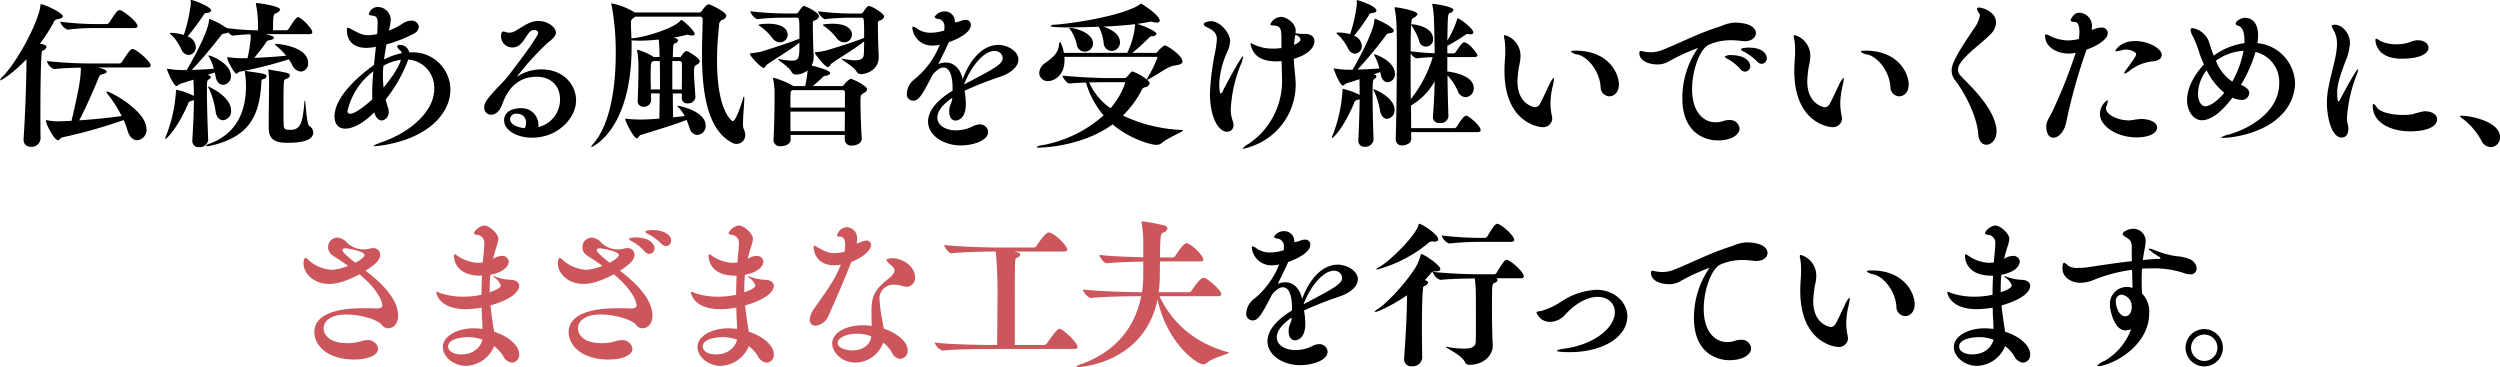 <svg id="interview-maintitle-pc.svg_png_interview-maintitle-pc.png" data-name="interview-maintitle-pc.svg,png/interview-maintitle-pc.png" xmlns="http://www.w3.org/2000/svg" width="546.031" height="80.219" viewBox="0 0 546.031 80.219">
  <defs>
    <style>
      .cls-1, .cls-2 {
        fill-rule: evenodd;
      }

      .cls-2 {
        fill: #cd555c;
      }
    </style>
  </defs>
  <path id="伝統ある風習を受け継いでいくために_" data-name="伝統ある風習を受け継いでいくために、" class="cls-1" d="M466.176,904.333h10.781c0.6,0,.77-0.21.77-0.42,0-.84-2.695-3.185-3.745-3.57a0.444,0.444,0,0,0-.21-0.035c-0.385,0-.665.245-2.346,2.835a0.713,0.713,0,0,1-.56.315h-5.88a91.487,91.487,0,0,1-9.941-.525,2.726,2.726,0,0,0,1.54,1.75h0.035c1.855-.21,4.025-0.28,5.846-0.315,0,2.065-.246,3.991-2.031,11.622l-2.66.1a12.414,12.414,0,0,1-2.555-.209,0.616,0.616,0,0,0-.21-0.035,0.141,0.141,0,0,0-.175.14c0,0.664,1.785,4.235,2.66,4.235,0.35,0,.49-0.525.945-0.63a108.205,108.205,0,0,0,13.372-3.78,16.593,16.593,0,0,1,.84,2.24c0.42,1.54,1.3,2.17,2.135,2.17a2.254,2.254,0,0,0,2.03-2.415c0-3.991-7.876-8.226-8.646-8.226a0.088,0.088,0,0,0-.105.07,1.625,1.625,0,0,0,.455.735,28.989,28.989,0,0,1,2.87,4.55c-2.45.351-5.74,0.7-9.275,0.946,1.365-2.591,3.185-6.721,4.025-8.786,0.385-.981.49-1.191,1.19-1.33,0.595-.14.77-0.315,0.77-0.491C468.1,904.858,467.156,904.543,466.176,904.333ZM454.1,900.658a1.179,1.179,0,0,0,.875-0.805c0-.42-0.665-0.56-1.435-0.735a34.74,34.74,0,0,0,2.975-4.621,1.067,1.067,0,0,1,.77-0.7c0.8-.14,1.26-0.315,1.26-0.63,0-.805-4.165-2.66-4.76-2.66-0.175,0-.105.14-0.14,0.35-0.385,3.325-4.761,11.866-8.226,15.436a1.941,1.941,0,0,0-.595.806c0,0.035.035,0.035,0.07,0.035,0.14,0,2.275-1.086,5.7-4.586,0,5.321-.35,13.372-0.63,17.362v0.175a1.494,1.494,0,0,0,1.61,1.575,1.96,1.96,0,0,0,2.1-1.785V919.84c-0.035-1.3-.035-3.605-0.035-6.231,0-4.69.07-10.291,0.28-12.426A0.643,0.643,0,0,1,454.1,900.658Zm17.046-8.821a0.444,0.444,0,0,0-.21-0.035c-0.455,0-.805.455-2.275,2.73a0.713,0.713,0,0,1-.56.315h-2.275a59.986,59.986,0,0,1-7.876-.525,2.836,2.836,0,0,0,1.61,1.75H459.6a45.318,45.318,0,0,1,6.056-.349h8.436c0.6,0,.77-0.211.77-0.421C474.857,894.427,472.092,892.187,471.146,891.837Zm19.025,14.107c0.56-.211,1.085-0.351,1.54-0.526a6.677,6.677,0,0,1,.175.806c0.21,1.33.945,1.89,1.68,1.89a1.826,1.826,0,0,0,1.68-1.96c0-2.7-4.305-4.446-4.83-4.446-0.035,0-.07,0-0.07.035a1.164,1.164,0,0,0,.245.49,9.674,9.674,0,0,1,.91,2.38c-1.33.1-3.15,0.21-4.8,0.245,1.891-1.925,4.481-5.075,6.336-7.456a1.027,1.027,0,0,1,.84-0.489,1.552,1.552,0,0,0,.805-0.245,1.786,1.786,0,0,0,.945.7h0.035c1.61-.175,2.8-0.245,3.851-0.281a4.392,4.392,0,0,1,.07.736,33.112,33.112,0,0,1-.7,4.48h-1.54c-0.456,0-1.611-.07-2.416-0.175a1.607,1.607,0,0,0-.35-0.035c-0.105,0-.14.035-0.14,0.105,0,0.63,1.575,3.5,2.03,3.5a3.639,3.639,0,0,0,.595-0.421,87.281,87.281,0,0,0,10.817-2.73,8.38,8.38,0,0,1,.735,1.19,2.36,2.36,0,0,0,1.925,1.5,1.747,1.747,0,0,0,1.575-1.89c0-3.5-6.2-4.165-7-4.165-0.175,0-.245,0-0.245.07a1.624,1.624,0,0,0,.385.42,16.853,16.853,0,0,1,2.066,2.1c-2.031.175-4.621,0.385-6.966,0.455,0.945-1.155,2.1-2.625,2.555-3.36a0.882,0.882,0,0,1,.77-0.49c0.665-.105.945-0.315,0.945-0.525,0-.28-0.315-0.42-1.715-0.8h9.451c0.525,0,.665-0.211.665-0.421,0-.839-2.45-3.29-3.15-3.29-0.49,0-2,2.555-2.03,2.59a0.653,0.653,0,0,1-.455.28h-2.941c0-2.695,0-3.5.56-3.71a1.253,1.253,0,0,0,.98-0.8c0-.84-4.8-1.435-5.145-1.435-0.1,0-.14,0-0.14.105a0.683,0.683,0,0,0,.035.245,25.149,25.149,0,0,1,.42,5.6,56.9,56.9,0,0,1-6.826-.489,16.608,16.608,0,0,0-3.78-2c-0.1,0-.07.07-0.1,0.35-0.175,2.625-3.956,9.311-4.866,10.816h-1.05a20.963,20.963,0,0,1-2.94-.245,0.683,0.683,0,0,0-.245-0.035c-0.07,0-.07,0-0.07.07,0,0.28,1.435,3.711,2.1,3.711a5.4,5.4,0,0,0,.77-0.49c0.56-.175,1.645-0.49,2.905-0.911,0.07,1.156.105,2.486,0.105,3.571l-0.035-.035a14.67,14.67,0,0,0-3.815-1.33s-0.07,0-.07.35a31.662,31.662,0,0,1-2.2,9.836,1.511,1.511,0,0,0-.14.49c0,0.07,0,.07.035,0.07,0.28,0,2.625-2.345,4.9-7.526a0.965,0.965,0,0,1,.805-0.8,1.528,1.528,0,0,0,.525-0.175c0,1.575-.105,4.726-0.35,8.786v0.14a1.33,1.33,0,0,0,1.471,1.365,1.832,1.832,0,0,0,2-1.575V920.12c-0.105-2.415-.28-7.246-0.28-10.5,0-2.345,0-2.45.455-2.7a0.668,0.668,0,0,0,.42-0.491A1.132,1.132,0,0,0,490.171,905.944ZM503.437,905a23.011,23.011,0,0,1,.14,2.941v0.63c0,1.715-.07,5.53-0.07,8.016v0.98c0,2.485,1.435,3.22,3.991,3.22,3.85,0,5.74-.735,5.74-2.275a1.712,1.712,0,0,0-.875-1.4c-0.63-.456-0.77-5.6-0.98-5.6a1.338,1.338,0,0,0-.1.63c-0.385,4.026-.7,5.811-3.045,5.811-1.12,0-1.435-.07-1.471-1.19-0.035-.77-0.035-2.346-0.035-3.956,0-2,0-4.1.071-4.935,0.07-.91.035-0.84,0.77-1.155a0.818,0.818,0,0,0,.56-0.666,0.542,0.542,0,0,0-.42-0.455c-0.875-.315-3.361-0.63-4.026-0.8a0.39,0.39,0,0,0-.175-0.034C503.437,904.754,503.437,904.788,503.437,905Zm-4.935.1c-0.21,0-.21.07-0.21,0.105v0.14a16.863,16.863,0,0,1,.245,3.046c0,6.09-2.451,10.571-7.981,12.6a1.331,1.331,0,0,0-.735.42c0,0.07.1,0.105,0.28,0.105a3.919,3.919,0,0,0,.77-0.105c7.946-1.855,10.676-6.021,11.026-13.9,0.035-.63.21-0.56,0.63-0.7a0.706,0.706,0,0,0,.49-0.56C503.017,905.733,502.422,905.663,498.5,905.1Zm-16.242-8.331c-0.21,0-.35.036-0.35,0.106a1.052,1.052,0,0,0,.42.42,10.5,10.5,0,0,1,2.1,3.115,1.869,1.869,0,0,0,1.575,1.19,1.681,1.681,0,0,0,1.575-1.75,2.593,2.593,0,0,0-1.785-2.31,52.981,52.981,0,0,0,3.4-4.551,0.854,0.854,0,0,1,.77-0.56c0.7-.07.98-0.315,0.98-0.56,0-.77-3.816-2.275-4.376-2.275-0.105,0-.105.035-0.105,0.14v0.245c0,0.14.035,0.28,0.035,0.455a36.246,36.246,0,0,1-1.54,6.791A10.327,10.327,0,0,0,482.26,896.772Zm8.016,11.692a0.034,0.034,0,0,0-.035.035,3.179,3.179,0,0,0,.28.6,17.364,17.364,0,0,1,1.4,4.97c0.245,1.26.91,1.786,1.61,1.786a1.948,1.948,0,0,0,1.75-2.1C495.281,910.564,490.276,908.464,490.276,908.464Zm43.919-7.421a2.071,2.071,0,0,0-2.065-1.645c-0.315,0-.56.105-0.56,0.35a1.59,1.59,0,0,0,.7.91,1.177,1.177,0,0,1,.315.56,14.379,14.379,0,0,0-3.886,1.365c0.14-1.085.315-2.17,0.525-3.29a29.48,29.48,0,0,0,5.986-2.345,1.812,1.812,0,0,0,1.085-1.506,1.541,1.541,0,0,0-1.715-1.33,3.53,3.53,0,0,0-1.89.665,14.372,14.372,0,0,1-2.941,1.5l0.07-.315a12.779,12.779,0,0,0,.351-2.135,2.873,2.873,0,0,0-2.871-2.7,2.026,2.026,0,0,0-1.925,1.505c0,0.28.315,0.315,0.8,0.385,0.945,0.1,1.12.56,1.12,1.715,0,0.315-.035.665-0.035,1.085,0,0.351-.035.771-0.07,1.226a11.547,11.547,0,0,1-1.96.245c-1.3,0-2-.456-3.535-1.226a3.719,3.719,0,0,0-.875-0.42c-0.175,0-.246.141-0.246,0.526,0,1.68.841,3.885,4.236,3.885a9.93,9.93,0,0,0,2.1-.245l-0.42,3.99c-2.345,1.68-8.611,6.546-8.611,11.237,0,1.575.8,2.66,2.345,2.66,0.806,0,3.046-.28,6.336-3.571,0.35,1.26.98,1.786,1.61,1.786a1.761,1.761,0,0,0,1.54-1.926,2.628,2.628,0,0,0-.14-0.84c-0.21-.63-0.385-1.225-0.525-1.82a31.169,31.169,0,0,0,4.936-8.716,6.15,6.15,0,0,1,5.67,6.441c0,4.655-4.83,9.206-11.131,11.481-1.54.56-2.1,0.805-2.1,0.945,0,0.035.07,0.035,0.21,0.035,0.98,0,11.341-.945,15.3-7.841a9.051,9.051,0,0,0,1.26-4.55,8.21,8.21,0,0,0-8.576-8.086H534.2Zm-8.051,10.221c-1.19,1.12-3.675,3.185-4.865,3.185a0.537,0.537,0,0,1-.56-0.63,14.951,14.951,0,0,1,5.635-8.646c-0.14,1.575-.245,3.186-0.245,4.691C526.109,910.354,526.109,910.809,526.144,911.264Zm6.231-8.611c-0.385,1.54-2.171,4.166-3.781,6.056a20.278,20.278,0,0,1-.14-2.521c0-.77.035-1.5,0.105-2.24A10.894,10.894,0,0,1,532.375,902.653Zm30.033,14.387a3.661,3.661,0,0,0-3.815-3.816c-1.085,0-3.676.35-3.676,2.661,0,2.065,2.626,3.78,6.126,3.78,5.776,0,9.591-4.446,9.591-8.121,0-3.57-2.87-6.79-7.526-6.79a9.469,9.469,0,0,0-5.215,1.5,0.273,0.273,0,0,1-.175.07,63.508,63.508,0,0,1,6.72-7.386c0.736-.6,1.786-1.295,1.786-2.241,0-1.155-1.786-2.52-3.851-2.52-1.575,0-2.73.8-4.865,2.1a2.668,2.668,0,0,1-1.47.456,2.422,2.422,0,0,1-.7-0.106,1.875,1.875,0,0,0-.631-0.139c-0.035,0-.455,0-0.455,1.015a2.423,2.423,0,0,0,2.591,2.45c2.38,0,2.905-3.571,4.41-3.78h0.21a0.769,0.769,0,0,1,.91.594,0.8,0.8,0,0,1-.105.385c-1.68,2.906-4.76,6.756-5.88,8.3a28.38,28.38,0,0,1-2.836,3.185c-2.485,2.73-2.975,3.395-2.975,4.445a1.484,1.484,0,0,0,1.47,1.576c1.645,0,2.31-1.891,2.52-2.451,0.7-1.82,2.416-5.846,7.456-5.846,2.87,0,5.111,1.716,5.111,5.006a6.166,6.166,0,0,1-4.726,5.986V917.04Zm-3.01.56c-3.15-.385-3.185-1.785-3.185-1.961a1.276,1.276,0,0,1,1.54-1.19,1.854,1.854,0,0,1,1.96,1.96A2.524,2.524,0,0,1,559.4,917.6Zm34.216-23.663a0.276,0.276,0,0,0-.175.175c-1.225,1.47-7,3.466-10.221,3.816l-0.49.07-0.1-2.416v-1.19a0.9,0.9,0,0,1,.49-0.805l0.42-.35h14.072a0.567,0.567,0,0,1,.665.63c0,1.856-.14,4.551-0.14,7.491,0,7.386.84,16.557,6.685,19.462a1.9,1.9,0,0,0,2.766-1.715,3.15,3.15,0,0,0-.35-1.365,3.163,3.163,0,0,1-.14-1.225c0-1.646.28-4.306,0.28-5.391a0.835,0.835,0,0,0-.07-0.49,1.669,1.669,0,0,0-.245.6c-0.28.98-1.5,4.831-2.241,4.831,0,0-3.4-1.821-3.4-13.3a68.333,68.333,0,0,1,.455-7.6,1.21,1.21,0,0,1,.875-1.3,1.109,1.109,0,0,0,.7-0.84c0-.84-3.535-2.485-3.85-2.485a1.1,1.1,0,0,0-.6.315,10.011,10.011,0,0,0-.98,1.225,0.6,0.6,0,0,1-.49.245H583.428l-0.175-.14a15.608,15.608,0,0,0-4.865-1.855,0.057,0.057,0,0,0-.07.07c0,0.035.035,0.14,0.07,0.315a55.425,55.425,0,0,1,.91,10.641c0,6.791-1.05,15.157-4.866,19.6a1.927,1.927,0,0,0-.49.735c0,0.035.035,0.035,0.07,0.035,0,0,8.751-3.5,8.751-21.947v-1.4a1.773,1.773,0,0,0,.455.07c0.385,0,.805.035,1.225,0.035,1.3,0,2.766-.105,4.236-0.245a26.1,26.1,0,0,1,.175,3.36v0.455h-1.3l-0.105-.105a12.735,12.735,0,0,0-3.361-1.47,0.128,0.128,0,0,0-.14.14,0.794,0.794,0,0,1,.035.14,19.442,19.442,0,0,1,.28,3.29c0,1.646-.07,5.671-0.175,7.456v0.14a1.2,1.2,0,0,0,1.3,1.26,1.535,1.535,0,0,0,1.646-1.4v-0.07c0-.315-0.035-0.8-0.035-1.435h1.89c0,2.065-.035,4.06-0.07,5.5-2.135.175-3.571,0.209-3.886,0.209-0.8,0-2-.034-2.975-0.14-0.245-.035-0.385-0.069-0.49-0.069a0.092,0.092,0,0,0-.1.105c0,0.489,1.855,4.2,2.52,4.2,0.315,0,.455-0.595.875-0.735,2.766-.84,7.7-2.345,10.011-3.291,0.28,0.666.49,1.331,0.7,1.891a1.809,1.809,0,0,0,1.646,1.4,1.952,1.952,0,0,0,1.82-2.03c0-3.186-5.741-4.341-6.091-4.341a0.153,0.153,0,0,0-.105.035,0.987,0.987,0,0,0,.315.385,7.475,7.475,0,0,1,1.3,1.82c-0.735.106-1.575,0.176-2.52,0.28-0.035-1.435-.07-3.29-0.07-5.215h1.96v1.05a1.122,1.122,0,0,0,1.26,1.12,1.591,1.591,0,0,0,1.716-1.33v-0.105c-0.07-1.085-.315-3.92-0.315-5.321,0-1.33.175-1.47,0.63-1.715a0.941,0.941,0,0,0,.63-0.7c0-.735-2.591-2.275-2.941-2.275a2.37,2.37,0,0,0-1.05,1.085,0.467,0.467,0,0,1-.455.245h-1.435c0.07-2.73.07-2.835,0.42-2.975a0.946,0.946,0,0,0,.735-0.665,0.6,0.6,0,0,0-.525-0.455l-0.49-.14c1.05-.175,1.96-0.385,2.8-0.6a0.519,0.519,0,0,1,.245-0.035,0.444,0.444,0,0,1,.21.035,4.2,4.2,0,0,0,.84.14c0.316,0,.526-0.105.526-0.351C596.52,896.212,593.859,893.937,593.614,893.937Zm-1.96,9h1.54a0.486,0.486,0,0,1,.56.56v1.225c0,1.226,0,2.941-.035,4.411h-2.065v-6.2Zm-2.7,6.2h-1.995c0-.84-0.035-1.785-0.035-2.66,0-3.151.105-3.186,0.245-3.291l0.28-.245h1.47C588.959,904.508,588.959,906.819,588.959,909.129Zm33.117-5.216a4.15,4.15,0,0,0,.455-1.855v-0.175c-0.07-1.3-.175-4.41-0.175-6.231v-0.875a0.619,0.619,0,0,1,.35-0.735,1.3,1.3,0,0,0,1.015-.875c0-.875-3.045-2.275-3.29-2.275a0.608,0.608,0,0,0-.385.21,7.2,7.2,0,0,0-.805,1.085,0.774,0.774,0,0,1-.526.35H616.9a71.385,71.385,0,0,1-8.226-.49,2.967,2.967,0,0,0,1.471,1.715h0.035a60.679,60.679,0,0,1,6.65-.315h1.961c0.63,0,.63,0,0.63,4.586-2.591,1.05-6.476,2.24-8.331,2.835-0.385.1-1.4,0.245-2.171,0.35-0.245.035-.315,0.07-0.315,0.175,0,0.42,2.451,3.045,3.046,3.045a1.692,1.692,0,0,0,.56-0.63c1.33-1.085,4.69-2.9,7.211-4.9,0,3.43-.035,3.92-1.786,3.92a13.28,13.28,0,0,1-2.45-.315,1.206,1.206,0,0,0-.315-0.035c-0.07,0-.105,0-0.105.035,0,0.28,2.275,1.575,2.9,2.73a1.08,1.08,0,0,0,1.015.63,4.092,4.092,0,0,0,2.521-.91,25.876,25.876,0,0,1-.525,3.431H618.12l-0.105-.07a17.893,17.893,0,0,0-4.27-1.75c-0.07,0-.105,0-0.105.1a0.81,0.81,0,0,1,.035.141,15.619,15.619,0,0,1,.315,3.255v0.98c0,2.59-.105,7.491-0.245,9.066v0.14a1.411,1.411,0,0,0,1.645,1.26c1.05,0,2.1-.525,2.1-1.4v-1.05h11.832v1.085a1.377,1.377,0,0,0,1.61,1.225c1.015,0,2.1-.56,2.1-1.47v-0.07c-0.14-1.925-.28-5.881-0.28-7.911,0-1.54,0-1.54.77-2.065a1.1,1.1,0,0,0,.7-0.77c0-.665-3.045-2.275-3.64-2.275a3.953,3.953,0,0,0-1.47,1.365,0.5,0.5,0,0,1-.455.21h-6.336c0.735-.6,1.54-1.295,2.135-1.891a0.82,0.82,0,0,1,.63-0.349,1.24,1.24,0,0,0,1.085-.561C626.171,904.893,622.636,904.053,622.076,903.913Zm1.05-2.94c-0.245.035-.35,0.07-0.35,0.14,0,0.245,2.205,3.15,2.905,3.15a1.406,1.406,0,0,0,.595-0.665c1.33-1.085,4.761-2.975,7.281-4.97,0,1.19-.035,2.31-0.07,2.835-0.035.84-.56,1.3-1.925,1.3a13.551,13.551,0,0,1-2.52-.315,1.206,1.206,0,0,0-.315-0.035c-0.07,0-.105,0-0.105.035,0,0.245,2.485,1.54,3.255,2.73a1.127,1.127,0,0,0,1.05.6c0.735,0,3.815-.6,3.815-3.781v-0.175c-0.07-1.295-.175-4.34-0.175-6.126v-0.875a0.619,0.619,0,0,1,.35-0.735,1.306,1.306,0,0,0,1.016-.875c0-.665-2.661-2.31-3.361-2.31a0.608,0.608,0,0,0-.385.21,7.2,7.2,0,0,0-.805,1.085,0.774,0.774,0,0,1-.525.35h-1.75a62.456,62.456,0,0,1-7.631-.49,2.965,2.965,0,0,0,1.47,1.715h0.035a51.064,51.064,0,0,1,6.056-.315h1.89c0.63,0,.63.035,0.63,4.411-2.555,1.015-6.476,2.205-8.331,2.765A15.2,15.2,0,0,1,623.126,900.973Zm6.231,12.986c0,1.435-.035,2.976-0.035,4.271H617.455v-4.271h11.9Zm-11.9-.875c0-1.435,0-2.625.035-3.15a0.54,0.54,0,0,1,.245-0.56l0.14-.105h10.887a0.486,0.486,0,0,1,.6.525v3.29h-11.9Zm9.136-18.307c-0.49,0-2.065.07-2.065,0.28a0.953,0.953,0,0,0,.35.28,11.706,11.706,0,0,1,2.66,2.556,2.163,2.163,0,0,0,1.681.945,1.7,1.7,0,0,0,1.68-1.681C630.9,896.282,630.162,894.777,626.591,894.777Zm-14.036,0c-0.49,0-2.065.07-2.065,0.28a0.953,0.953,0,0,0,.35.28,11.706,11.706,0,0,1,2.66,2.556,2.16,2.16,0,0,0,1.68.945,1.7,1.7,0,0,0,1.68-1.681C616.86,896.282,616.125,894.777,612.555,894.777Zm42.827,13.267c1.26-3.361,4.026-7.316,6.651-7.316a1.683,1.683,0,0,1,1.785,1.5C663.818,903.6,662.173,904.473,655.382,908.044Zm-2.59,3.08c-0.035.84-.56,1.435-0.63,2.275,0,0.175-.035.35-0.035,0.49,0,1.435.665,2.031,1.4,2.031,0.455,0,2.24-.351,2.24-3.571a16.107,16.107,0,0,0-.28-2.94,77.657,77.657,0,0,1,7.841-3.08c2.555-.875,3.92-2.346,3.92-3.746,0-1.855-2.45-3.185-4.375-3.185-3.045,0-5.951,2.555-7.806,7.491-0.455-2.241-1.855-3.641-3.675-3.641a4.1,4.1,0,0,0-1.645.35c0.63-1.26,1.26-2.52,2.31-4.795,0.315-.105,4.795-1.646,4.795-3.746a1.048,1.048,0,0,0-1.19-1.12,2.6,2.6,0,0,0-.98.21,3.687,3.687,0,0,1-1.33.315,2.17,2.17,0,0,0-2.2-2.38,2.5,2.5,0,0,0-2.241,1.26,1.232,1.232,0,0,0,.946.385,1.627,1.627,0,0,1,1.225,1.82,5.18,5.18,0,0,1-.035.7,9.844,9.844,0,0,1-2.976.491,4.911,4.911,0,0,1-2.87-.841,2.219,2.219,0,0,0-.98-0.49c-0.105,0-.14.071-0.14,0.245a4.271,4.271,0,0,0,4.48,3.886,7.366,7.366,0,0,0,1.506-.175,18.351,18.351,0,0,1-5.5,7.526,4.152,4.152,0,0,0-1.68,3.08,1.393,1.393,0,0,0,1.365,1.61c1.3,0,2.03-1.365,4.27-5.671,0.945-1.12,1.716-1.575,2.346-1.575,1.96,0,2,3.711,2,4.481v0.6c-3.851,2.31-5.356,4.69-5.356,6.721,0,2.975,3.291,5.215,7.176,5.215,2.73,0,5.951-1.085,5.951-2.94a1.744,1.744,0,0,0-1.856-1.645,3.037,3.037,0,0,0-1.365.35,8.262,8.262,0,0,1-3.78.945c-2.31,0-4.095-1.12-4.095-2.8,0-1.19.91-2.7,3.255-4.305v0.175ZM699.161,899.5a6.127,6.127,0,0,0-1.54,1.435,0.691,0.691,0,0,1-.49.21h-5.006c1.156-.91,2.976-2.625,3.711-3.36a0.8,0.8,0,0,1,.6-0.28,1.021,1.021,0,0,0,.98-0.491c0-.56-2.31-1.575-4.2-2.205,0.98-.14,1.89-0.28,2.66-0.455a1.137,1.137,0,0,1,.56,0,4.114,4.114,0,0,0,1.015.175c0.385,0,.665-0.14.665-0.42,0-1.26-4.06-3.745-4.06-3.745a5.359,5.359,0,0,0-.665.455c-3.991,2.275-13.722,3.815-18.062,4.165a1.561,1.561,0,0,0-1.085.28c0,0.07.07,0.315,4.13,0.315,1.82,0,4.061-.07,6.371-0.14l0.175,0.245a10.283,10.283,0,0,1,.945,3.256,1.787,1.787,0,0,0,1.715,1.785,1.865,1.865,0,0,0,1.855-1.855c0-2.031-2.31-3.01-3.64-3.466,2.415-.105,4.83-0.28,6.931-0.525v0.21a17.682,17.682,0,0,1-1.716,6.056H677.179a7.259,7.259,0,0,0-.84-2.45,1.256,1.256,0,0,0-.245.875c-0.21,1.68-1.4,2.625-2.94,3.745a2.842,2.842,0,0,0-1.366,2.205,1.838,1.838,0,0,0,1.961,1.786c1.12,0,3.57-1.05,3.57-4.586a4.691,4.691,0,0,0-.035-0.7h20.092a0.211,0.211,0,0,1,.245.14,27.643,27.643,0,0,1-2.2,4.481,1,1,0,0,0-.14.28v0.035a10.856,10.856,0,0,0-3.081-1.751,0.9,0.9,0,0,0-.245.07c-0.21.106-.805,0.946-1.05,1.155a0.854,0.854,0,0,1-.56.211h-3.885c-1.855,0-6.441-.211-9.591-0.526,0,0.351.945,1.716,1.5,1.716H678.4c1.12-.1,2.38-0.175,3.605-0.21a19.409,19.409,0,0,0,3.851,7.175,27.658,27.658,0,0,1-13.407,6.511,2.562,2.562,0,0,0-1.26.42,0.748,0.748,0,0,0,.6.105c1.891,0,9.976-.63,16.032-5.075,3.6,3.08,8.261,4.48,9.591,4.48a1.92,1.92,0,0,0,1.3-.525c1.33-1.085,4.516-2.38,4.516-2.66a0.163,0.163,0,0,0-.175-0.07,33.1,33.1,0,0,1-12.987-3.151,21.976,21.976,0,0,0,4.061-5.46,1.023,1.023,0,0,1,.84-0.735,1.085,1.085,0,0,0,.945-0.875,1.455,1.455,0,0,0-.595-0.771h0.07a0.8,0.8,0,0,0,.315-0.1c1.925-.981,4.06-2.731,5.6-2.976,1.261-.175,1.786-0.42,1.786-0.875C703.082,901.708,699.721,899.5,699.161,899.5Zm-11.8,13.721a13.251,13.251,0,0,1-4.656-5.635c1.436-.035,2.7-0.035,3.606-0.035h3.99c0.21,0,.28.035,0.28,0.105A16.143,16.143,0,0,1,687.365,913.224Zm-8.821-17.537a0.165,0.165,0,0,0-.175.07,1.247,1.247,0,0,0,.35.49,9.669,9.669,0,0,1,1.295,3.151,1.713,1.713,0,0,0,1.68,1.47,1.794,1.794,0,0,0,1.856-1.715C683.55,896.668,679.489,895.687,678.544,895.687Zm46.289,11.691A16.528,16.528,0,0,1,717.552,921a4.813,4.813,0,0,0-1.365,1.05c0,0.035.035,0.035,0.105,0.035a7.48,7.48,0,0,0,1.68-.455,14.289,14.289,0,0,0,9.836-13.546c0-.49-0.035-0.98-0.07-1.5-0.14-1.4-.28-2.731-0.35-4.131,4.376-1.295,4.516-3.43,4.516-3.85,0-.84-0.56-1.54-1.96-1.61a10.44,10.44,0,0,1-2.171-.141,3.2,3.2,0,0,0,.035-0.56c0-1.61-1.89-3.01-3.29-3.01a2.645,2.645,0,0,0-2.24,1.61c0,0.21.315,0.245,0.77,0.28,1.645,0.07,1.645.946,1.645,3.5V900.1l-1.26.105h-0.525a9.355,9.355,0,0,1-4.131-.84,3.833,3.833,0,0,0-.735-0.315,0.093,0.093,0,0,0-.105.105,3.036,3.036,0,0,0,.245.875c0.84,2.485,3.361,2.975,5.461,2.975,0.245,0,.49-0.035.735-0.035,0.1,0,.21-0.035.35-0.035l0.105,3.991v0.454ZM712.827,918.37a1.379,1.379,0,0,0,1.4-1.47,2.918,2.918,0,0,0-.21-1.015,6.948,6.948,0,0,1-.385-2.521,29.869,29.869,0,0,1,2.135-9.556,6.589,6.589,0,0,0,.56-1.785c0-.07,0-0.14-0.035-0.14-0.385,0-3.815,6.371-4.515,7.806a0.6,0.6,0,0,1-.315.35c-0.35,0-.35-1.96-0.35-2.065a18.706,18.706,0,0,1,1.715-6.966,6.79,6.79,0,0,0,.665-2.45c0-1.68-2.135-4.341-4.2-4.341-0.28,0-1.575.175-1.575,0.7a1.135,1.135,0,0,0,.735.63c1.681,0.806,2.136,1.506,2.136,2.626a19.93,19.93,0,0,1-.35,2.66,57.1,57.1,0,0,0-1.156,9.136C709.081,915.079,710.867,918.37,712.827,918.37Zm14.911-21.142a1.375,1.375,0,0,1,1.12.945c0,0.56-.91,1.015-1.4,1.225A12.6,12.6,0,0,1,727.738,897.228Zm33.187,7.98v-3.15h5.881c0.56,0,.7-0.21.7-0.42,0-.28-1.855-2.8-2.94-2.8-0.35,0-.805.665-1.82,2.135a0.6,0.6,0,0,1-.42.28h-1.4v-1.645a42.615,42.615,0,0,0,3.816-2.31,0.941,0.941,0,0,1,.56-0.281,1.051,1.051,0,0,1,.315.036,1.614,1.614,0,0,0,.385.034c0.42,0,.6-0.174.6-0.419,0-.841-2.975-3.081-3.43-3.081-0.07,0-.07.105-0.14,0.35a21.548,21.548,0,0,1-2.1,4.516c0.105-5.811.105-5.811,0.56-6.021a1,1,0,0,0,.771-0.665c0-.735-4.026-1.33-4.551-1.33-0.07,0-.105,0-0.105.035a2.85,2.85,0,0,0,.07.315c0.28,1.365.385,2.45,0.49,10.431a50.862,50.862,0,0,1-5.25-.42c0-2.45.035-4.551,0.105-5.741l0.21,0.315a12.68,12.68,0,0,1,1.5,3.011,1.548,1.548,0,1,0,3.08-.315c0-2.451-3.6-3.151-4.585-3.151a0.321,0.321,0,0,0-.21.035c0.105-1.12.14-1.26,0.6-1.5a1.436,1.436,0,0,0,.8-0.77c0-.77-4.446-1.5-4.831-1.5a0.15,0.15,0,0,0-.175.175,1.516,1.516,0,0,1,.035.175c0.42,2.24.455,3.85,0.455,10.641,0,6.546-.14,14.422-0.245,17.782v0.07a1.292,1.292,0,0,0,1.435,1.33c0.385,0,1.961-.21,1.961-1.47v-0.07c0-.14-0.035-0.63-0.035-1.365h14.491c0.525,0,.7-0.21.7-0.455,0-.91-2.625-3.151-3.185-3.151-0.315,0-1.015.735-2.03,2.416a0.651,0.651,0,0,1-.525.315h-9.451c0-1.26,0-3.011-.035-4.936a13.874,13.874,0,0,0,5.18-5.285c-0.035,2.415-.175,5-0.385,7.735v0.105a1.291,1.291,0,0,0,1.47,1.261,1.69,1.69,0,0,0,1.925-1.4v-0.036c-0.1-2.625-.175-5.81-0.21-8.961a11.921,11.921,0,0,1,2.241,3.4,1.953,1.953,0,0,0,1.715,1.365,1.929,1.929,0,0,0,1.785-1.96C766.7,906.714,764.006,905.593,760.925,905.208Zm-15.856.7-0.21-.069c0.525-.176.98-0.351,1.4-0.526l0.105,0.456c0.21,1.26.875,1.785,1.54,1.785a1.727,1.727,0,0,0,1.575-1.891c0-2.59-4.025-4.2-4.48-4.2a0.057,0.057,0,0,0-.07.07,1.4,1.4,0,0,0,.21.455,10.62,10.62,0,0,1,.945,2.555c-1.33.105-3.115,0.211-4.761,0.245a92.208,92.208,0,0,0,6.161-7.42,1.016,1.016,0,0,1,.8-0.526c0.665-.034.945-0.244,0.945-0.525,0-.839-3.815-2.625-4.13-2.625-0.07,0-.07.07-0.105,0.35-0.21,2.626-3.5,8.611-4.761,10.781h-0.945a19.58,19.58,0,0,1-2.87-.245,0.616,0.616,0,0,0-.21-0.035c-0.07,0-.105,0-0.105.07s1.3,3.676,2.065,3.676a8.8,8.8,0,0,0,.735-0.49c0.525-.175,1.61-0.49,2.835-0.91,0,0.14.035,0.56,0.035,3.43a15.606,15.606,0,0,0-3.71-1.33c-0.035,0-.035,0-0.035.35a31.641,31.641,0,0,1-2.135,9.766,1.58,1.58,0,0,0-.175.6c0,0.035,0,.07.035,0.07,0.14,0,2.275-1.785,4.795-7.6a0.892,0.892,0,0,1,.735-0.77,1.635,1.635,0,0,0,.49-0.14c0,1.61-.105,5.216-0.28,8.926v0.1a1.3,1.3,0,0,0,1.436,1.365,1.8,1.8,0,0,0,1.89-1.54v-0.035c-0.1-2.17-.21-6.511-0.21-9.731,0-3.291.07-3.361,0.455-3.57a0.657,0.657,0,0,0,.385-0.491A0.44,0.44,0,0,0,745.069,905.908Zm-7.841-9.206a0.585,0.585,0,0,0-.525.106,0.916,0.916,0,0,0,.385.42,10.387,10.387,0,0,1,2.17,2.975,1.793,1.793,0,0,0,1.5,1.12,1.629,1.629,0,0,0,1.5-1.68,2.609,2.609,0,0,0-1.68-2.241,47.989,47.989,0,0,0,3.186-4.445,0.787,0.787,0,0,1,.77-0.525c0.665-.07.91-0.28,0.91-0.525,0-.98-3.851-2.275-4.236-2.275-0.07,0-.07.035-0.07,0.105v0.245c0,0.14.035,0.28,0.035,0.455a33.006,33.006,0,0,1-1.47,6.616A9.431,9.431,0,0,0,737.228,896.7Zm15.682,4.516a2.554,2.554,0,0,0,1.225,1.12h0.035a34.655,34.655,0,0,1,3.57-.245,27.831,27.831,0,0,1-4.795,9.171C752.91,908.009,752.91,904.333,752.91,901.218Zm-8.086,7.876c-0.035,0-.07,0-0.07.035a3.179,3.179,0,0,0,.28.6,17.615,17.615,0,0,1,1.225,4.165c0.245,1.156.875,1.645,1.5,1.645a1.847,1.847,0,0,0,1.645-1.96C749.409,910.914,745.139,909.094,744.824,909.094Zm39.018,6.44a3.912,3.912,0,0,0-.07-0.6,12.458,12.458,0,0,1-.315-2.73,16.368,16.368,0,0,1,.455-3.64,11.212,11.212,0,0,0,.315-1.821c0-.1,0-0.174-0.07-0.174a5.487,5.487,0,0,0-1.015,1.645c-0.63,1.225-1.4,3.045-2.065,4.2a1.258,1.258,0,0,1-1.05.6c-0.07,0-3.78-.56-3.78-5.636a20.749,20.749,0,0,1,.49-3.99,8.756,8.756,0,0,0,.175-1.645,4.691,4.691,0,0,0-3.4-4.48,0.213,0.213,0,0,0-.21.245c0,0.245.1,0.63,0.175,1.085a17.012,17.012,0,0,1,.105,2.1c0,0.455,0,.91-0.035,1.3-0.07,1.015-.14,2.065-0.14,3.081,0,11.411,7.631,12.286,8.226,12.286A1.984,1.984,0,0,0,783.842,915.534Zm12.462-4.9c1.05,0,2.1-.875,2.1-2.59,0-2.415-2.275-7.386-9.416-7.386-0.735,0-1.05.07-1.05,0.21a2.4,2.4,0,0,0,1.47.63c2.17,0.525,4.726,3.5,5,7.036A2,2,0,0,0,796.3,910.634ZM815.65,900.1a0.926,0.926,0,0,1-.21.315,19.216,19.216,0,0,0-3.185,10.606c0,7.946,5.356,9.241,7.7,9.241,3.43,0,4.795-1.47,4.795-2.59a2.059,2.059,0,0,0-2.275-1.855,3.568,3.568,0,0,0-1.155.175,5.619,5.619,0,0,1-1.75.315c-2.8,0-5.181-2.346-5.181-7.246,0-4.061,1.611-8.541,3.5-9.626a11.89,11.89,0,0,1,5.25-1.05,16.575,16.575,0,0,1,1.856.14,6.816,6.816,0,0,0,.805.07c1.68,0,2.52-.84,2.52-1.751,0-1.5-1.96-2.31-4.656-2.31a8.109,8.109,0,0,0-2.94.77c-4.76,1.436-8.856,3.641-12.776,5.181a7.064,7.064,0,0,1-2.556.525,9.968,9.968,0,0,1-1.47-.14c-0.28-.035-0.56-0.14-0.735-0.14-0.21,0-.315.105-0.315,0.49,0,1.715,2.17,2.45,3.921,2.45a4.982,4.982,0,0,0,2.205-.49,42.9,42.9,0,0,1,6.615-3.08h0.035Zm10.327,5.145a1.2,1.2,0,0,0,1.12-1.225c0-.84-1.015-2.38-4.1-2.38a2.063,2.063,0,0,0-1.47.315,0.968,0.968,0,0,0,.6.49,10.784,10.784,0,0,1,2.835,2.275A1.275,1.275,0,0,0,825.977,905.243Zm3.605-1.715a1.154,1.154,0,0,0,1.12-1.225c0-.49-0.385-2.31-3.955-2.31-0.665,0-1.681.1-1.681,0.385a1.093,1.093,0,0,0,.631.49,11.812,11.812,0,0,1,2.9,2.17A1.324,1.324,0,0,0,829.582,903.528Zm17.558,12.006a3.912,3.912,0,0,0-.07-0.6,12.458,12.458,0,0,1-.315-2.73,16.368,16.368,0,0,1,.455-3.64,11.212,11.212,0,0,0,.315-1.821c0-.1,0-0.174-0.07-0.174a5.487,5.487,0,0,0-1.015,1.645c-0.63,1.225-1.4,3.045-2.065,4.2a1.258,1.258,0,0,1-1.05.6c-0.071,0-3.781-.56-3.781-5.636a20.749,20.749,0,0,1,.49-3.99,8.756,8.756,0,0,0,.175-1.645,4.69,4.69,0,0,0-3.395-4.48,0.213,0.213,0,0,0-.21.245c0,0.245.1,0.63,0.175,1.085a17.012,17.012,0,0,1,.105,2.1c0,0.455,0,.91-0.035,1.3-0.07,1.015-.14,2.065-0.14,3.081,0,11.411,7.631,12.286,8.226,12.286A1.984,1.984,0,0,0,847.14,915.534Zm12.461-4.9c1.05,0,2.1-.875,2.1-2.59,0-2.415-2.275-7.386-9.416-7.386-0.735,0-1.05.07-1.05,0.21a2.4,2.4,0,0,0,1.47.63c2.171,0.525,4.726,3.5,5.006,7.036A2,2,0,0,0,859.6,910.634Zm21.279,7.316c-0.385-4.9-6.3-10.116-7.945-11.936a1.735,1.735,0,0,1-.455-1.226,2.041,2.041,0,0,1,.28-1.05c1.295-2.24,4.935-4.725,6.825-6.685a3.716,3.716,0,0,0,1.19-2.556c0-2.31-2.9-3.255-3.71-3.255-0.28,0-.455.105-0.455,0.315a1.99,1.99,0,0,0,.49.945,0.8,0.8,0,0,1,.14.49,6.608,6.608,0,0,1-1.155,2.66c-4.446,6.476-5.006,8.191-5.006,9.346a3.446,3.446,0,0,0,.841,2.241c1.575,2,4.655,7.315,4.97,11.656,0.105,1.61.91,2.31,1.785,2.31,1.05,0,2.205-1.085,2.205-2.905v-0.35Zm19.642-17.5c1.19-.42,4.655-1.855,4.655-3.676a1.257,1.257,0,0,0-1.47-1.155,2,2,0,0,0-.455.035c-0.77.141-1.12,0.386-1.575,0.456,0-.176.035-0.315,0.035-0.491a2.911,2.911,0,0,0-2.765-3.255c-1.331,0-1.891,1.61-1.891,1.61,0,0.315.35,0.385,0.98,0.42,0.665,0.035.946,0.91,0.946,2.171a12.474,12.474,0,0,1-.106,1.54,10.681,10.681,0,0,1-2.59.315,9.61,9.61,0,0,1-3.885-1.05,3.508,3.508,0,0,0-.735-0.281c-0.105,0-.175.07-0.175,0.315,0,2.626,2.8,3.886,5.11,3.886a6.308,6.308,0,0,0,1.575-.175,110.86,110.86,0,0,1-5.11,12.846c-0.63,1.3-1.33,2.1-1.33,3.326,0,0.105,0,2.38,1.575,2.38a2.048,2.048,0,0,0,1.26-.525c1.33-1.12,1.5-2.765,1.82-4.2a120.934,120.934,0,0,1,4.026-14.141Zm15.436,17.012c0-1.47-2.31-1.891-3.535-1.891a19.808,19.808,0,0,0-2.065.281c-0.175,0-.35.035-0.525,0.035-2.626,0-5.041-1.331-5.041-2.591a0.888,0.888,0,0,1,.07-0.42,4.1,4.1,0,0,0,.315-1.155c0-.14-0.035-0.245-0.105-0.245a3.69,3.69,0,0,0-1.61,2.94c0,2.731,3.64,5.181,8.051,5.181C914.383,919.6,915.958,918.58,915.958,917.46Zm-9.136-16.767c0,0.07.07,0.105,0.175,0.105a16.158,16.158,0,0,0,1.716-.35,2,2,0,0,1,.455-0.035c0.875,0,2.205.49,2.205,1.05,0,0.245-.105.525-2.135,3.291a2.144,2.144,0,0,0-.455.8,0.092,0.092,0,0,0,.105.105,3,3,0,0,0,1.015-.594,9.828,9.828,0,0,1,5.39-2.1c1.155-.175,1.68-0.735,1.68-1.4,0-1.295-2.765-3.01-5.81-3.01C907.8,898.558,906.822,900.693,906.822,900.693Zm23.8,9.171c-1.96,2.345-3.5,2.94-4.131,2.94-0.875,0-1.61-1.085-1.61-2.8a8.647,8.647,0,0,1,1.89-5.076A14.488,14.488,0,0,0,930.622,909.864Zm4.2-9.171a21.752,21.752,0,0,1-2.45,6.721,9.543,9.543,0,0,1-3.57-4.551A11.13,11.13,0,0,1,934.822,900.693Zm0.21-1.68a14.973,14.973,0,0,0-6.721,2.73c-0.385-.98-0.7-1.96-0.98-2.87a4.671,4.671,0,0,0-3.64-3.15,0.371,0.371,0,0,0-.42.419,3.113,3.113,0,0,0,.525,1.436,26.618,26.618,0,0,1,1.5,3.92c0.245,0.7.56,1.435,0.875,2.17-2.31,2.486-3.675,5.286-3.675,7.771s1.4,4.411,3.255,4.411c1.5,0,3.781-1.086,6.651-4.936a5.024,5.024,0,0,0,1.89.49,1.581,1.581,0,0,0,1.785-1.47c0-.8-0.735-1.365-1.82-1.82a29.317,29.317,0,0,0,3.185-7.176,6.713,6.713,0,0,1,5.181,6.826c0,6.195-6.371,9.871-10.956,11.2a4.683,4.683,0,0,0-1.75.665c0,0.07.14,0.07,0.385,0.07,2.66,0,9.136-1.19,12.706-4.936a10.137,10.137,0,0,0,3.08-6.965,9.081,9.081,0,0,0-8.226-8.786,10.1,10.1,0,0,0,.14-1.75c0-3.746-2.555-3.781-2.8-3.781-1.085,0-2.1.805-2.1,1.26a0.691,0.691,0,0,0,.63.49c0.91,0.315,1.3,1.506,1.3,3.186v0.6Zm20.873,12.321a0.611,0.611,0,0,1-.315.385c-0.315,0-.315-1.68-0.315-1.785,0-2.31,1.015-4.691,1.715-6.686a12.6,12.6,0,0,0,1.085-4.2c0-2.38-1.855-4.061-3.255-4.061-0.525,0-.735.105-0.735,0.315a7.853,7.853,0,0,0,.63,1.3,5.953,5.953,0,0,1,.525,2.555c0,2.66-1.19,5.985-1.82,9.346a17.241,17.241,0,0,0-.385,3.605c0,2.31.77,7.526,3.255,7.526,0.805,0,1.435-.665,1.435-1.89a3.89,3.89,0,0,0-.14-1.015,5.9,5.9,0,0,1-.175-1.4,31.5,31.5,0,0,1,2.065-9.24,4.837,4.837,0,0,0,.385-1.261,0.089,0.089,0,0,0-.069-0.105C959.405,904.718,955.905,911.334,955.905,911.334Zm18.447,2.555a16.965,16.965,0,0,0-2.625.665,13.98,13.98,0,0,1-2.1.14c-2.591,0-5.041-.665-5.671-1.61a1.745,1.745,0,0,0-.735-0.8c-0.105,0-.175.175-0.175,0.42,0,3.466,3.57,5.566,8.191,5.566,4.375,0,5.88-1.4,5.88-2.626,0-.909-0.945-1.75-2.695-1.75h-0.07Zm0.875-13.861c0-.875-0.91-1.645-2.31-1.645a4.113,4.113,0,0,0-1.68.385,8.273,8.273,0,0,1-2.976.49,7.768,7.768,0,0,1-3.64-.77,2.513,2.513,0,0,0-.84-0.455c-0.07,0-.14.07-0.14,0.245,0,0.455.14,4.13,5.776,4.13C973.827,902.408,975.227,901.078,975.227,900.028Zm13.6,21.7a2.11,2.11,0,0,0,2.031-2.17c0-3.36-6.266-4.691-8.4-4.691-0.245,0-.35.035-0.35,0.106a1.784,1.784,0,0,0,.6.559,14.512,14.512,0,0,1,4.025,4.691A2.407,2.407,0,0,0,988.822,921.73Z" transform="translate(-444.813 -889.594)"/>
  <path id="さまざまな工夫_" data-name="さまざまな工夫 " class="cls-2" d="M522.393,946.978c-0.77-.63-2.8-2.241-2.8-2.73,0-.211.175-0.421,0.665-0.421,0.35,0,4.165.6,4.165,1.47C524.423,945.858,522.848,946.768,522.393,946.978Zm4.34,9.976c-0.63-.035-1.5-0.035-2.45-0.035-2.31,0-10.816.035-10.816,5.25,0,2.661,2.59,5.951,8.786,5.951,2.555,0,5.145-.8,5.145-2.38a2.205,2.205,0,0,0-2.415-1.855,4.369,4.369,0,0,0-1.12.175,10.106,10.106,0,0,1-3.115.489c-4.306,0-5.251-2.1-5.251-3.22,0-1.295,1.12-3.045,4.971-3.045,3.115,0,6.825,1.12,7.7,2.24a1.8,1.8,0,0,0,1.4.77c1.3,0,2.205-1.155,2.205-2.73,0-4.27-5.041-8.261-7.106-9.836,2.38-1.54,3.185-2.485,3.185-3.5a1.449,1.449,0,0,0-1.61-1.435,2.614,2.614,0,0,0-.7.105,5.727,5.727,0,0,1-1.33.175,5.243,5.243,0,0,1-3.64-1.5,3,3,0,0,0-2.1-1.085,2.062,2.062,0,0,0-2,2.1,2.174,2.174,0,0,0,1.085,1.856c1.015,0.665,2.136,1.4,3.291,2.205a10.917,10.917,0,0,1-3.571.875,8.23,8.23,0,0,1-5.075-2.135,2.173,2.173,0,0,0-.735-0.525,1.936,1.936,0,0,0-.35,1.365c0,1.855,1.995,4.375,5.565,4.375,1.12,0,3.011-.175,6.651-2.1,4.305,3.57,4.97,6.161,4.97,6.756,0,0.49-.35.7-1.26,0.7h-0.315Zm23.278-.175c0.035,0.91.035,1.785,0.105,2.66,0.035,0.455.07,1.225,0.07,2a17.182,17.182,0,0,0-1.855-.14c-3.675,0-6.791,1.68-6.791,4.1,0,2.1,2.311,4.1,5.041,4.1a6.856,6.856,0,0,0,6.16-4.305,7.928,7.928,0,0,1,2,2.205,2.414,2.414,0,0,0,1.925,1.4,1.677,1.677,0,0,0,1.54-1.82c0-1.68-1.855-3.746-5.461-4.936-0.069-.315-0.49-2.87-0.8-5.74,5.706-1.646,6.266-3.606,6.266-4.271,0-.735-0.665-1.3-1.925-1.33a10.255,10.255,0,0,1-3.15-.63,3.142,3.142,0,0,0-.561-0.175c-0.034,0-.069,0-0.069.035a2.494,2.494,0,0,0,.42.385,3.38,3.38,0,0,1,1.26,1.575c0,0.245-.14.77-2.416,1.54v-0.875a27.994,27.994,0,0,1,.14-2.94c4.026-.8,4.026-2.765,4.026-2.9a1.377,1.377,0,0,0-1.575-1.225,3.376,3.376,0,0,0-1.855.665c0.175-.77.42-1.611,0.665-2.45a8.126,8.126,0,0,0,.49-1.926c0-1.155-1.961-2.94-3.116-2.94a3.072,3.072,0,0,0-2.24,1.645,0.713,0.713,0,0,0,.665.385,1.738,1.738,0,0,1,1.61,1.96c0,0.735-.105,1.785-0.245,3.116l-0.07.945v0.035c-0.385.035-.735,0.07-1.085,0.07a8.61,8.61,0,0,1-4.41-1.5,2.266,2.266,0,0,0-.665-0.385c-0.105,0-.14.105-0.14,0.35,0,0.7.28,4.34,5.81,4.34h0.315c-0.07,1.4-.105,2.8-0.105,4.165a17.883,17.883,0,0,1-4.1.421,15.243,15.243,0,0,1-4.971-.806,7.13,7.13,0,0,0-.665-0.279,0.127,0.127,0,0,0-.14.139c0,0.421.77,3.676,6.441,3.676a21.26,21.26,0,0,0,2.94-.245Zm0.175,7c-0.105.7-1.155,3.221-4.655,3.221-1.5,0-2.836-.63-2.836-1.715,0-2.066,4.271-2.066,4.481-2.066A9.338,9.338,0,0,1,550.186,963.779Zm27.755-16.8c-0.77-.63-2.8-2.241-2.8-2.73,0-.211.175-0.421,0.665-0.421,0.35,0,4.166.6,4.166,1.47C579.972,945.858,578.4,946.768,577.941,946.978Zm4.341,9.976c-0.63-.035-1.5-0.035-2.451-0.035-2.31,0-10.816.035-10.816,5.25,0,2.661,2.591,5.951,8.786,5.951,2.556,0,5.146-.8,5.146-2.38a2.205,2.205,0,0,0-2.415-1.855,4.383,4.383,0,0,0-1.121.175,10.106,10.106,0,0,1-3.115.489c-4.305,0-5.25-2.1-5.25-3.22,0-1.295,1.12-3.045,4.97-3.045,3.115,0,6.826,1.12,7.7,2.24a1.8,1.8,0,0,0,1.4.77c1.3,0,2.205-1.155,2.205-2.73,0-4.27-5.04-8.261-7.105-9.836,2.38-1.54,3.185-2.485,3.185-3.5a1.449,1.449,0,0,0-1.61-1.435,2.614,2.614,0,0,0-.7.105,5.728,5.728,0,0,1-1.331.175,5.243,5.243,0,0,1-3.64-1.5,2.994,2.994,0,0,0-2.1-1.085,2.062,2.062,0,0,0-2,2.1,2.174,2.174,0,0,0,1.085,1.856c1.015,0.665,2.135,1.4,3.29,2.205a10.912,10.912,0,0,1-3.57.875,8.233,8.233,0,0,1-5.076-2.135,2.173,2.173,0,0,0-.735-0.525,1.936,1.936,0,0,0-.35,1.365c0,1.855,2,4.375,5.566,4.375,1.12,0,3.01-.175,6.65-2.1,4.306,3.57,4.971,6.161,4.971,6.756,0,0.49-.35.7-1.26,0.7h-0.315Zm4.375-11.9a1.2,1.2,0,0,0,1.12-1.226c0-.84-1.015-2.38-4.1-2.38-0.245,0-1.47.035-1.47,0.35a1.1,1.1,0,0,0,.6.49,10.594,10.594,0,0,1,2.835,2.24A1.274,1.274,0,0,0,586.657,945.053Zm3.641-1.716a1.139,1.139,0,0,0,1.085-1.19c0-1.54-2.066-2.31-3.956-2.31-0.665,0-1.68.105-1.68,0.385a1.09,1.09,0,0,0,.63.49,11.6,11.6,0,0,1,2.905,2.135A1.452,1.452,0,0,0,590.3,943.337Zm15.328,13.442c0.035,0.91.035,1.785,0.105,2.66,0.035,0.455.07,1.225,0.07,2a17.182,17.182,0,0,0-1.855-.14c-3.675,0-6.791,1.68-6.791,4.1,0,2.1,2.311,4.1,5.041,4.1a6.858,6.858,0,0,0,6.161-4.305,7.939,7.939,0,0,1,2,2.205,2.414,2.414,0,0,0,1.925,1.4,1.677,1.677,0,0,0,1.54-1.82c0-1.68-1.855-3.746-5.46-4.936-0.071-.315-0.491-2.87-0.806-5.74,5.706-1.646,6.266-3.606,6.266-4.271,0-.735-0.665-1.3-1.925-1.33a10.255,10.255,0,0,1-3.15-.63,3.167,3.167,0,0,0-.561-0.175c-0.035,0-.07,0-0.07.035a2.532,2.532,0,0,0,.421.385,3.38,3.38,0,0,1,1.26,1.575c0,0.245-.14.77-2.416,1.54v-0.875a27.994,27.994,0,0,1,.14-2.94c4.026-.8,4.026-2.765,4.026-2.9a1.377,1.377,0,0,0-1.575-1.225,3.38,3.38,0,0,0-1.856.665c0.175-.77.421-1.611,0.666-2.45a8.126,8.126,0,0,0,.49-1.926c0-1.155-1.961-2.94-3.116-2.94a3.072,3.072,0,0,0-2.24,1.645,0.713,0.713,0,0,0,.665.385,1.738,1.738,0,0,1,1.61,1.96c0,0.735-.105,1.785-0.245,3.116l-0.07.945v0.035c-0.385.035-.735,0.07-1.085,0.07a8.61,8.61,0,0,1-4.41-1.5,2.266,2.266,0,0,0-.665-0.385c-0.105,0-.14.105-0.14,0.35,0,0.7.28,4.34,5.81,4.34H605.7c-0.07,1.4-.105,2.8-0.105,4.165a17.883,17.883,0,0,1-4.1.421,15.243,15.243,0,0,1-4.971-.806,7.13,7.13,0,0,0-.665-0.279,0.127,0.127,0,0,0-.14.139c0,0.421.77,3.676,6.441,3.676a21.26,21.26,0,0,0,2.94-.245Zm0.175,7c-0.105.7-1.155,3.221-4.655,3.221-1.5,0-2.836-.63-2.836-1.715,0-2.066,4.271-2.066,4.481-2.066A9.338,9.338,0,0,1,605.8,963.779Zm29.313-.735c-0.28,2.206-2.275,3.081-4.165,3.081-0.77,0-3.186-.315-3.186-1.646,0-1.015,1.785-2,4.166-2A9.262,9.262,0,0,1,635.114,963.044Zm2.52-2.835a42.353,42.353,0,0,1-.735-5.215,3.064,3.064,0,0,1,3.326-3.221,5.034,5.034,0,0,1,1.4.21,4.937,4.937,0,0,0,1.26.245,1.926,1.926,0,0,0,1.785-2.135c0-2.03-2.345-4.095-5-4.095-1.121,0-1.261.385-1.261,0.385a2.1,2.1,0,0,0,.63.77c0.315,0.315.666,0.6,0.946,0.91a0.931,0.931,0,0,1,.21.56c0,0.875-1.261,1.785-1.821,2.24-2.835,2.346-3.22,3.78-3.22,7.036,0,0.875.035,1.89,0.035,2.87a17.182,17.182,0,0,0-1.855-.14c-3.781,0-6.756,1.645-6.756,3.991,0,1.855,2.03,4.165,5.041,4.165a6.545,6.545,0,0,0,6.09-4.34,6.7,6.7,0,0,1,1.926,2.17,2.231,2.231,0,0,0,1.82,1.365,1.785,1.785,0,0,0,1.61-1.925c0-2.03-2.8-3.886-5.216-4.691ZM628.463,947.4c-1.365,3.535-3.71,6.511-5.845,9.626a4.544,4.544,0,0,0-.945,2.38,1.222,1.222,0,0,0,1.295,1.33,3.535,3.535,0,0,0,2.87-2.345c0.525-1.155,3.57-8.016,4.9-11.586,3.08-1.155,4.34-2.87,4.34-3.746a1.015,1.015,0,0,0-1.19-.91,4.318,4.318,0,0,0-1.295.42,3.048,3.048,0,0,1-.665.175c0.035-.35.07-0.665,0.07-0.945a2.344,2.344,0,0,0-2.345-2.59,2.378,2.378,0,0,0-2.031,1.855c0,0.105.035,0.21,0.63,0.21,0.385,0,1.155.07,1.155,1.89a11.623,11.623,0,0,1-.14,1.435,11.261,11.261,0,0,1-2.31.281c-1.19,0-2-.385-3.605-1.3a2.063,2.063,0,0,0-.665-0.315c-0.105,0-.175.1-0.175,0.315,0,0.945.63,3.956,4.55,3.956A11.414,11.414,0,0,0,628.463,947.4Zm34.2,8.506c0,3.395-.035,6.825-0.07,9.031H661.23c-2.03,0-8.856-.1-12.286-0.525a2.825,2.825,0,0,0,1.715,1.75h0.035c2.941-.315,8.436-0.35,10.4-0.35h18.342c0.6,0,.735-0.21.735-0.455,0-.876-2.835-3.571-3.78-3.921a0.444,0.444,0,0,0-.21-0.035c-0.56,0-2.555,2.976-2.73,3.221a0.713,0.713,0,0,1-.56.315h-6.441v-1.926c0-15.051.035-15.751,0.105-16.451a0.643,0.643,0,0,1,.455-0.7,0.893,0.893,0,0,0,.63-0.665c0-.281-0.21-0.42-1.435-0.666h10.956c0.595,0,.77-0.209.77-0.42,0-.875-2.975-3.745-4.06-3.745-0.735,0-2.486,2.625-2.7,2.975a0.663,0.663,0,0,1-.56.315h-7.98c-2,0-8.051-.14-11.587-0.56,0,0.455.945,1.82,1.575,1.82h0.035c3.011-.315,7.666-0.385,9.662-0.385A105.267,105.267,0,0,1,662.666,955.9Zm41.486-13.162a0.444,0.444,0,0,0-.21-0.035c-0.665,0-2.38,2.661-2.45,2.8a0.651,0.651,0,0,1-.525.315h-2.8c0.1-5.076.1-5.216,0.8-5.461a1.163,1.163,0,0,0,.841-0.875,0.85,0.85,0,0,0-.77-0.665,42.845,42.845,0,0,0-4.621-.875,0.227,0.227,0,0,0-.28.21c0,0.07.035,0.14,0.035,0.21a25.373,25.373,0,0,1,.35,4.48v2.941c-2.87-.07-7-0.21-9.591-0.525,0,0.455.98,1.82,1.61,1.82h0.035c2.2-.21,5.531-0.315,7.946-0.35v2.94a25.808,25.808,0,0,1-.28,3.745h-0.385c-2,0-9-.175-12.531-0.6a2.846,2.846,0,0,0,1.68,1.856h0.035c3.08-.315,8.716-0.385,10.641-0.385h0.385c-1.365,6.965-5.776,12.251-13.231,14.876a1.66,1.66,0,0,0-.946.525c0,0.07.105,0.1,0.351,0.1,0.14,0,14.491-.665,17.4-14.806,2,9.416,8.506,14.176,9.941,14.176a1.254,1.254,0,0,0,.84-0.315c1.366-1.19,4.831-1.925,4.831-2.24a0.383,0.383,0,0,0-.14-0.07c-8.4-2.275-12.776-7.421-15.052-12.251H710.8c0.6,0,.77-0.21.77-0.421,0-.805-2.66-3.22-3.676-3.57-0.07,0-.175-0.035-0.245-0.035-0.63,0-2.135,2.1-2.555,2.8a0.751,0.751,0,0,1-.56.35h-6.651a27.84,27.84,0,0,0,.245-3.465c0-.91.035-2.065,0.035-3.255h8.751c0.56,0,.735-0.21.735-0.42C707.652,945.578,705.517,943.232,704.152,942.742Z" transform="translate(-444.813 -889.594)"/>
  <path id="_を行っています_" data-name=" を行っています。 " class="cls-1" d="M729.518,956.044c1.26-3.361,4.025-7.316,6.65-7.316a1.683,1.683,0,0,1,1.785,1.5C737.953,951.6,736.308,952.473,729.518,956.044Zm-2.591,3.08c-0.035.84-.56,1.435-0.63,2.275,0,0.175-.035.35-0.035,0.49,0,1.436.665,2.03,1.4,2.03,0.455,0,2.241-.349,2.241-3.57a16.107,16.107,0,0,0-.28-2.94,77.643,77.643,0,0,1,7.84-3.081c2.556-.875,3.921-2.345,3.921-3.745,0-1.855-2.45-3.185-4.376-3.185-3.045,0-5.95,2.555-7.805,7.49-0.455-2.24-1.856-3.64-3.676-3.64a4.1,4.1,0,0,0-1.645.35c0.63-1.26,1.26-2.52,2.31-4.795,0.315-.105,4.8-1.645,4.8-3.746a1.048,1.048,0,0,0-1.19-1.12,2.608,2.608,0,0,0-.981.21,3.687,3.687,0,0,1-1.33.315,2.17,2.17,0,0,0-2.2-2.38,2.5,2.5,0,0,0-2.24,1.26,1.231,1.231,0,0,0,.945.385,1.627,1.627,0,0,1,1.225,1.82,5.2,5.2,0,0,1-.035.7,9.878,9.878,0,0,1-2.975.489,4.914,4.914,0,0,1-2.871-.84,2.219,2.219,0,0,0-.98-0.49c-0.105,0-.14.07-0.14,0.245a4.272,4.272,0,0,0,4.481,3.886,7.356,7.356,0,0,0,1.5-.175,18.323,18.323,0,0,1-5.5,7.525,4.155,4.155,0,0,0-1.68,3.081,1.393,1.393,0,0,0,1.365,1.61c1.3,0,2.031-1.365,4.271-5.67,0.945-1.121,1.715-1.576,2.345-1.576,1.96,0,2,3.711,2,4.481v0.6c-3.85,2.31-5.355,4.69-5.355,6.721,0,2.975,3.29,5.215,7.175,5.215,2.731,0,5.951-1.085,5.951-2.94a1.743,1.743,0,0,0-1.855-1.645,3.024,3.024,0,0,0-1.365.35,8.263,8.263,0,0,1-3.781.945c-2.31,0-4.1-1.12-4.1-2.8,0-1.191.91-2.7,3.255-4.306v0.175Zm40.209,5.146c-0.07.91-.665,1.47-2.59,1.47a22,22,0,0,1-3.5-.35,1.206,1.206,0,0,0-.315-0.035,0.153,0.153,0,0,0-.105.035c0,0.245,3.291,1.645,4.1,3.185a1,1,0,0,0,1.015.7c2.975,0,5.11-1.925,5.11-4.2V964.8c-0.105-1.261-.175-4.691-0.175-7.7,0-5.286,0-5.5.525-5.706a0.943,0.943,0,0,0,.7-0.6,0.464,0.464,0,0,0-.35-0.42H776.9c0.56,0,.735-0.21.735-0.42,0-.875-2.45-3.15-3.535-3.57a0.444,0.444,0,0,0-.21-0.035c-0.315,0-.6.14-2.206,2.835a0.651,0.651,0,0,1-.525.315h-2.8a106.466,106.466,0,0,1-10.641-.525,2.8,2.8,0,0,0,1.645,1.75H759.4c2.31-.245,5.426-0.28,7.526-0.315a25.132,25.132,0,0,1,.21,2.765c0.035,0.455.035,3.711,0.035,6.616C767.171,961.889,767.171,963.779,767.136,964.27ZM755.83,952.088a1.293,1.293,0,0,0,.91-0.77,0.743,0.743,0,0,0-.63-0.49c-0.035,0-.07-0.035-0.105-0.035l1.19-1.33a1.15,1.15,0,0,1,.875-0.595h0.175c0.735,0,1.155-.14,1.155-0.49,0-.91-3.64-3.29-4.13-3.29-0.14,0-.14.105-0.175,0.28a12.49,12.49,0,0,1-1.05,2.555c-2.171,3.465-6.056,7.666-8.261,9.136a1.966,1.966,0,0,0-.735.63c0,0.035.035,0.035,0.105,0.035,0.735,0,4.3-1.785,6.965-3.64,0,4.48-.35,9.835-0.63,13.756v0.175a1.524,1.524,0,0,0,1.716,1.575,2.073,2.073,0,0,0,2.24-1.785V967.77c-0.035-1.645-.07-4.236-0.07-6.931,0-3.185.07-6.44,0.245-8.261A0.587,0.587,0,0,1,755.83,952.088Zm-1.05-13.616c-0.105,0-.105.07-0.14,0.245-0.735,2.555-6.441,8.016-8.471,9.136a1.832,1.832,0,0,0-.77.56c0,0.07.035,0.07,0.14,0.07a29.872,29.872,0,0,0,11.131-5.706,1.348,1.348,0,0,1,.84-0.455h0.07a2.311,2.311,0,0,0,.49.035c0.56,0,.875-0.175.875-0.49C758.945,940.782,755.375,938.472,754.78,938.472Zm17.256,0.035a0.444,0.444,0,0,0-.21-0.035c-0.455,0-1.015.84-2.17,2.765a0.651,0.651,0,0,1-.525.315h-0.77a73.854,73.854,0,0,1-8.681-.525,2.8,2.8,0,0,0,1.645,1.75h0.035a58.8,58.8,0,0,1,6.861-.35H774.8c0.56,0,.735-0.21.735-0.42C775.537,941.1,773.122,938.927,772.036,938.507Zm28.21,20.127c0-2.73-2.52-5.741-6.79-5.741a15.284,15.284,0,0,0-7.841,2.7,15.175,15.175,0,0,1-4.236,1.925c-0.56.105-.98,0.105-0.98,0.35a3.137,3.137,0,0,0,2.976,2.03,4.545,4.545,0,0,0,3.325-1.61c2.555-2.765,5.076-3.85,7.071-3.85,2.17,0,3.745,1.33,3.745,3.36,0,3.325-4.41,7-10.816,7.911-1.26.175-1.82,0.35-1.82,0.49,0,0.245,1.575.315,2.765,0.315C794.646,966.51,800.246,963.359,800.246,958.634ZM818.183,948.1a0.942,0.942,0,0,1-.21.315,19.216,19.216,0,0,0-3.185,10.606c0,7.946,5.355,9.241,7.7,9.241,3.431,0,4.8-1.47,4.8-2.59a2.059,2.059,0,0,0-2.275-1.855,3.565,3.565,0,0,0-1.155.174,5.6,5.6,0,0,1-1.751.316c-2.8,0-5.18-2.346-5.18-7.246,0-4.061,1.61-8.541,3.5-9.626a11.892,11.892,0,0,1,5.251-1.05,16.539,16.539,0,0,1,1.855.14,6.834,6.834,0,0,0,.8.07c1.68,0,2.52-.84,2.52-1.751,0-1.5-1.96-2.31-4.655-2.31a8.1,8.1,0,0,0-2.941.771c-4.76,1.434-8.855,3.64-12.776,5.18a7.059,7.059,0,0,1-2.555.525,9.968,9.968,0,0,1-1.47-.14c-0.28-.035-0.56-0.14-0.735-0.14-0.21,0-.315.105-0.315,0.49,0,1.715,2.17,2.45,3.92,2.45a4.982,4.982,0,0,0,2.205-.49,42.931,42.931,0,0,1,6.616-3.08h0.035Zm30.261,15.436a3.871,3.871,0,0,0-.07-0.594,12.475,12.475,0,0,1-.315-2.731,16.368,16.368,0,0,1,.455-3.64,11.224,11.224,0,0,0,.315-1.82c0-.106,0-0.176-0.07-0.176a5.5,5.5,0,0,0-1.015,1.646c-0.63,1.225-1.4,3.045-2.065,4.2a1.259,1.259,0,0,1-1.051.6c-0.07,0-3.78-.56-3.78-5.635a20.74,20.74,0,0,1,.49-3.991,8.756,8.756,0,0,0,.175-1.645,4.69,4.69,0,0,0-3.395-4.48,0.213,0.213,0,0,0-.21.245c0,0.245.105,0.63,0.175,1.085a17.012,17.012,0,0,1,.105,2.1c0,0.455,0,.91-0.035,1.3-0.07,1.015-.14,2.065-0.14,3.08,0,11.411,7.631,12.287,8.226,12.287A1.984,1.984,0,0,0,848.444,963.534Zm12.461-4.9c1.05,0,2.1-.875,2.1-2.59,0-2.416-2.275-7.386-9.416-7.386-0.735,0-1.05.07-1.05,0.21a2.4,2.4,0,0,0,1.47.63c2.171,0.525,4.726,3.5,5.006,7.036A2,2,0,0,0,860.905,958.634Zm19.13-1.855c0.035,0.91.035,1.785,0.105,2.66,0.035,0.455.07,1.225,0.07,2a17.182,17.182,0,0,0-1.855-.14c-3.676,0-6.791,1.68-6.791,4.1,0,2.1,2.31,4.1,5.041,4.1a6.856,6.856,0,0,0,6.16-4.305,7.939,7.939,0,0,1,2,2.205,2.416,2.416,0,0,0,1.926,1.4,1.677,1.677,0,0,0,1.54-1.82c0-1.68-1.855-3.746-5.461-4.936-0.07-.315-0.49-2.87-0.8-5.74,5.706-1.646,6.266-3.606,6.266-4.271,0-.735-0.665-1.3-1.925-1.33a10.255,10.255,0,0,1-3.151-.63,3.162,3.162,0,0,0-.56-0.175c-0.035,0-.07,0-0.07.035a2.494,2.494,0,0,0,.42.385,3.38,3.38,0,0,1,1.26,1.575c0,0.245-.14.77-2.415,1.54v-0.875a27.994,27.994,0,0,1,.14-2.94c4.026-.8,4.026-2.765,4.026-2.9a1.378,1.378,0,0,0-1.576-1.225,3.376,3.376,0,0,0-1.855.665c0.175-.77.42-1.611,0.665-2.45a8.126,8.126,0,0,0,.49-1.926c0-1.155-1.96-2.94-3.115-2.94a3.072,3.072,0,0,0-2.24,1.645,0.713,0.713,0,0,0,.665.385,1.738,1.738,0,0,1,1.61,1.96c0,0.735-.105,1.785-0.245,3.116l-0.07.945v0.035c-0.385.035-.735,0.07-1.085,0.07a8.615,8.615,0,0,1-4.411-1.5,2.266,2.266,0,0,0-.665-0.385c-0.105,0-.14.105-0.14,0.35,0,0.7.28,4.34,5.811,4.34h0.315c-0.07,1.4-.105,2.8-0.105,4.165a17.886,17.886,0,0,1-4.1.421,15.237,15.237,0,0,1-4.97-.806,7.13,7.13,0,0,0-.665-0.279,0.127,0.127,0,0,0-.14.139c0,0.421.77,3.676,6.441,3.676a21.26,21.26,0,0,0,2.94-.245Zm0.175,7c-0.105.7-1.155,3.221-4.656,3.221-1.5,0-2.835-.63-2.835-1.715,0-2.066,4.271-2.066,4.481-2.066A9.338,9.338,0,0,1,880.21,963.779Zm30.377-11.306a4.582,4.582,0,0,0-1.331-.21,3.713,3.713,0,0,0-3.605,4.026c0,1.05.945,5.46,3.36,5.46a4.231,4.231,0,0,0,1.261-.245,13.371,13.371,0,0,1-5.776,6.9,3.643,3.643,0,0,0-1.61,1.085c0,0.035.07,0.07,0.21,0.07,2.45,0,11.131-3.99,11.131-11.621a5.545,5.545,0,0,0-1.575-4.236c-0.035-.7-0.07-1.575-0.07-2.66,0-.84,0-1.785.07-2.765,0.77-.07,1.54-0.07,2.275-0.07a20.518,20.518,0,0,1,6.861,1.015,3.616,3.616,0,0,0,1.33.28,1.279,1.279,0,0,0,1.47-1.26,2.385,2.385,0,0,0-1.47-2.03,9.446,9.446,0,0,0-2.94-.665,20.147,20.147,0,0,1-5.076-1.436,2.34,2.34,0,0,0-.77-0.21c-0.14,0-.245.036-0.245,0.106a12.324,12.324,0,0,0,2.345,1.68,0.478,0.478,0,0,1,.28.28,0.929,0.929,0,0,1-.77.175c-0.91.035-2,.14-3.115,0.245,0.105-.805.245-1.646,0.42-2.486a10,10,0,0,0,.21-1.68,2.7,2.7,0,0,0-2.8-2.66c-0.911,0-2.241.665-2.241,1.12a1.008,1.008,0,0,0,.63.63c0.84,0.56,1.366.91,1.366,2.065,0,1.121,0,2.206.035,3.256-3.431.385-7.141,0.945-9.592,1.33a14.226,14.226,0,0,1-2.065.14,3.759,3.759,0,0,1-2.24-.455,2.233,2.233,0,0,0-.91-0.665c-0.21,0-.35.28-0.35,1.33,0,1.75,1.785,3.045,3.92,3.045a7.608,7.608,0,0,0,2.976-.665,34.354,34.354,0,0,1,8.295-2.17Zm-0.281,3.221a4.476,4.476,0,0,1,.106.91c0,1.365-.666,2.065-1.4,2.065-1.365,0-2.065-2-2.065-3.15a1.336,1.336,0,0,1,1.225-1.576A2.618,2.618,0,0,1,910.306,955.694Zm15.959,12.741a2.943,2.943,0,0,1-2.9-2.9,2.914,2.914,0,0,1,2.9-2.871,2.884,2.884,0,0,1,2.87,2.871A2.913,2.913,0,0,1,926.265,968.435Zm0,1.19a4.078,4.078,0,1,0-4.1-4.1A4.094,4.094,0,0,0,926.265,969.625Z" transform="translate(-444.813 -889.594)"/>
</svg>

